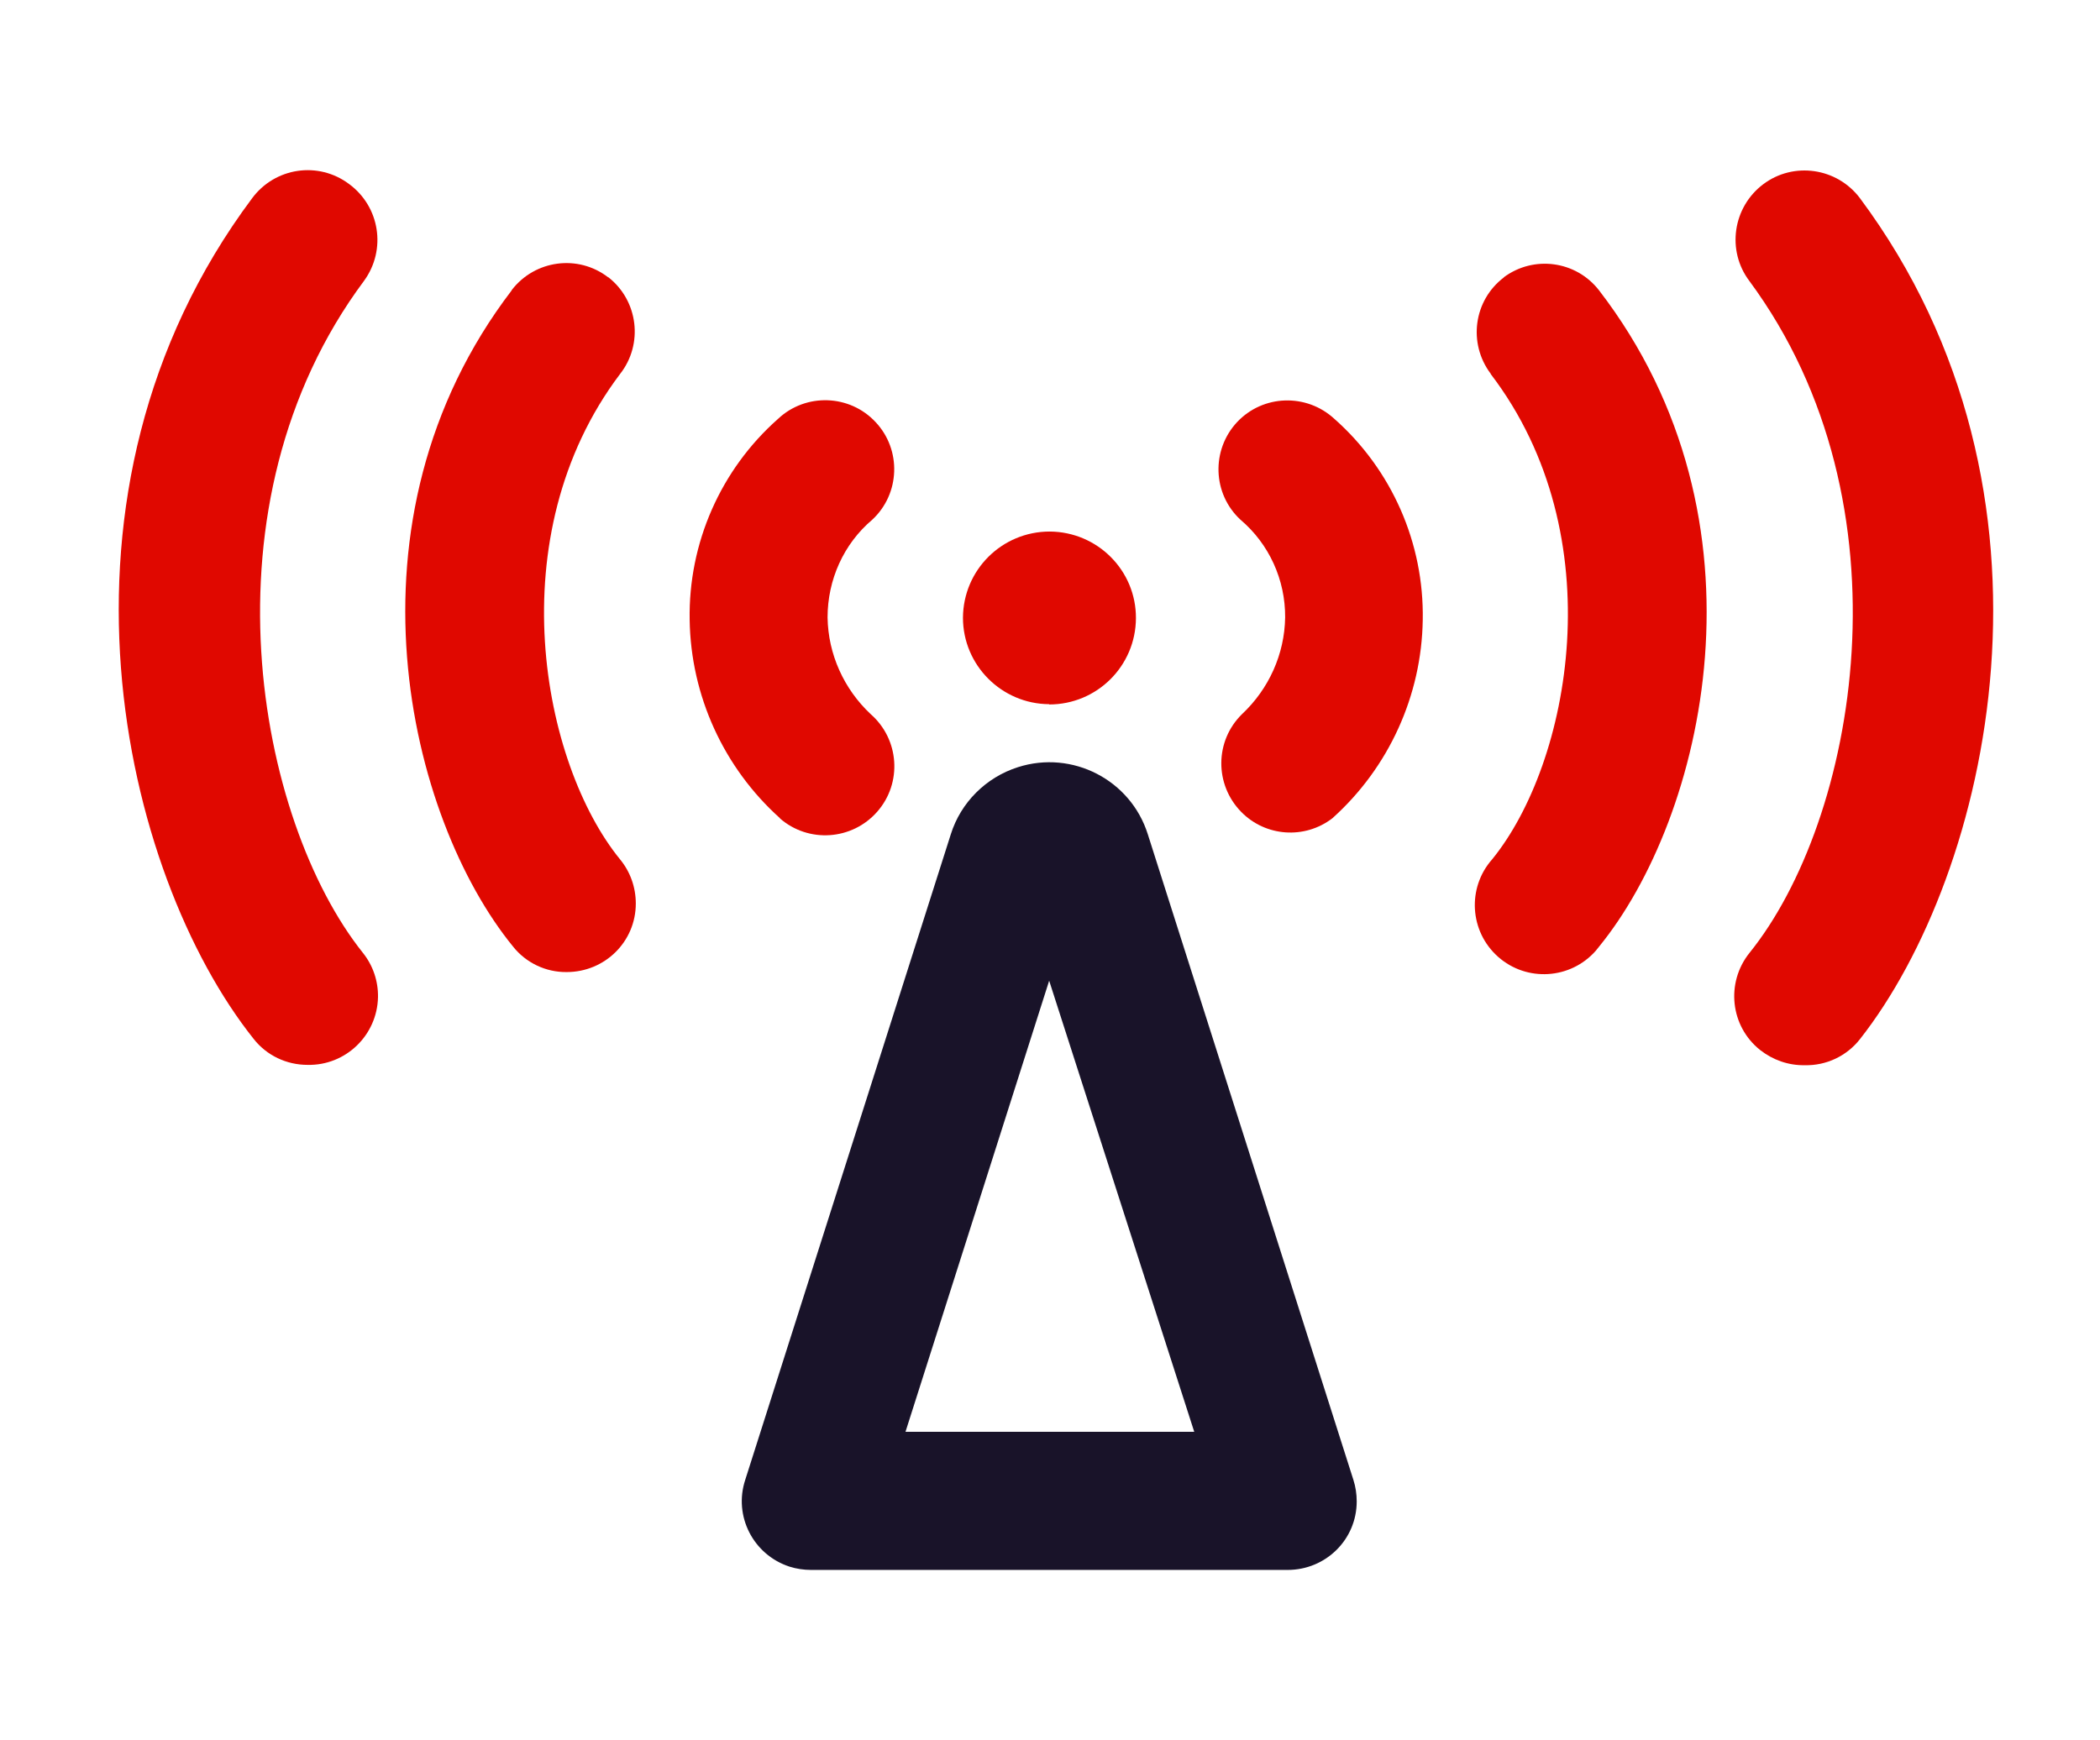 <svg width="76" height="63" viewBox="0 0 76 63" fill="none" xmlns="http://www.w3.org/2000/svg">
<path d="M37.97 25.502C39.7 25.502 41.1 24.112 41.11 22.382C41.12 20.652 39.72 19.252 37.99 19.242C36.26 19.242 34.86 20.632 34.85 22.362C34.85 24.082 36.25 25.482 37.97 25.492V25.502Z" fill="#E00800"/>
<path d="M41.54 30.202C40.92 28.232 38.81 27.142 36.84 27.772C35.68 28.142 34.77 29.052 34.41 30.202L26.97 53.572C26.54 54.882 27.26 56.282 28.57 56.712C28.82 56.792 29.09 56.832 29.35 56.832H46.6C47.98 56.832 49.1 55.732 49.1 54.352C49.1 54.082 49.06 53.822 48.98 53.572L41.54 30.202ZM32.77 51.832L37.97 35.502L43.22 51.832H32.77Z" fill="#191329"/>
<path d="M44.77 15.281C43.83 16.291 43.88 17.871 44.89 18.811C45.93 19.691 46.52 20.991 46.51 22.351C46.49 23.681 45.92 24.941 44.95 25.851C43.96 26.821 43.95 28.401 44.92 29.391C45.8 30.291 47.22 30.391 48.22 29.621C50.26 27.791 51.45 25.181 51.49 22.441C51.54 19.661 50.37 17.001 48.29 15.161C47.28 14.231 45.71 14.281 44.77 15.281Z" fill="#E00800"/>
<path d="M54.43 10.04C53.33 10.87 53.12 12.43 53.95 13.53C53.95 13.53 53.95 13.53 53.95 13.54C58.43 19.41 56.82 27.65 54 31.11C53.09 32.14 53.18 33.72 54.22 34.64C55.25 35.55 56.83 35.46 57.75 34.42C57.79 34.37 57.83 34.32 57.87 34.27C61.66 29.63 64.3 18.86 57.87 10.51C57.04 9.44 55.51 9.23 54.42 10.04H54.43Z" fill="#E00800"/>
<path d="M67.31 7.171C66.48 6.071 64.91 5.841 63.81 6.671C62.71 7.501 62.48 9.071 63.31 10.171C69.31 18.291 67.18 29.711 63.31 34.501C62.45 35.581 62.62 37.151 63.7 38.011C64.16 38.371 64.72 38.571 65.31 38.561C66.09 38.581 66.83 38.231 67.31 37.621C72 31.661 75.28 17.881 67.31 7.171Z" fill="#E00800"/>
<path d="M28.22 29.621C29.259 30.531 30.84 30.421 31.75 29.381C32.66 28.341 32.55 26.761 31.509 25.851C30.54 24.941 29.97 23.681 29.95 22.351C29.95 20.991 30.529 19.691 31.57 18.811C32.58 17.871 32.63 16.281 31.689 15.281C30.75 14.271 29.16 14.221 28.16 15.161C26.079 17.001 24.91 19.661 24.959 22.441C25 25.181 26.189 27.791 28.23 29.621H28.22Z" fill="#E00800"/>
<path d="M22.01 10.039C20.92 9.199 19.36 9.409 18.52 10.499C18.52 10.499 18.52 10.499 18.52 10.509C12.14 18.859 14.78 29.629 18.57 34.269C19.04 34.859 19.76 35.199 20.51 35.189C21.89 35.189 23.01 34.089 23.01 32.709C23.01 32.119 22.81 31.559 22.44 31.109C19.62 27.649 18.01 19.409 22.44 13.539C23.29 12.459 23.1 10.889 22.02 10.039H22.01Z" fill="#E00800"/>
<path d="M12.63 6.659C11.52 5.829 9.96 6.059 9.13 7.169C1.13 17.879 4.44 31.659 9.18 37.609C9.65 38.209 10.37 38.549 11.13 38.549C12.51 38.579 13.65 37.479 13.68 36.099C13.69 35.519 13.5 34.949 13.13 34.489C9.31 29.699 7.13 18.279 13.18 10.159C13.99 9.039 13.75 7.479 12.63 6.659Z" fill="#E00800"/>
</svg>
